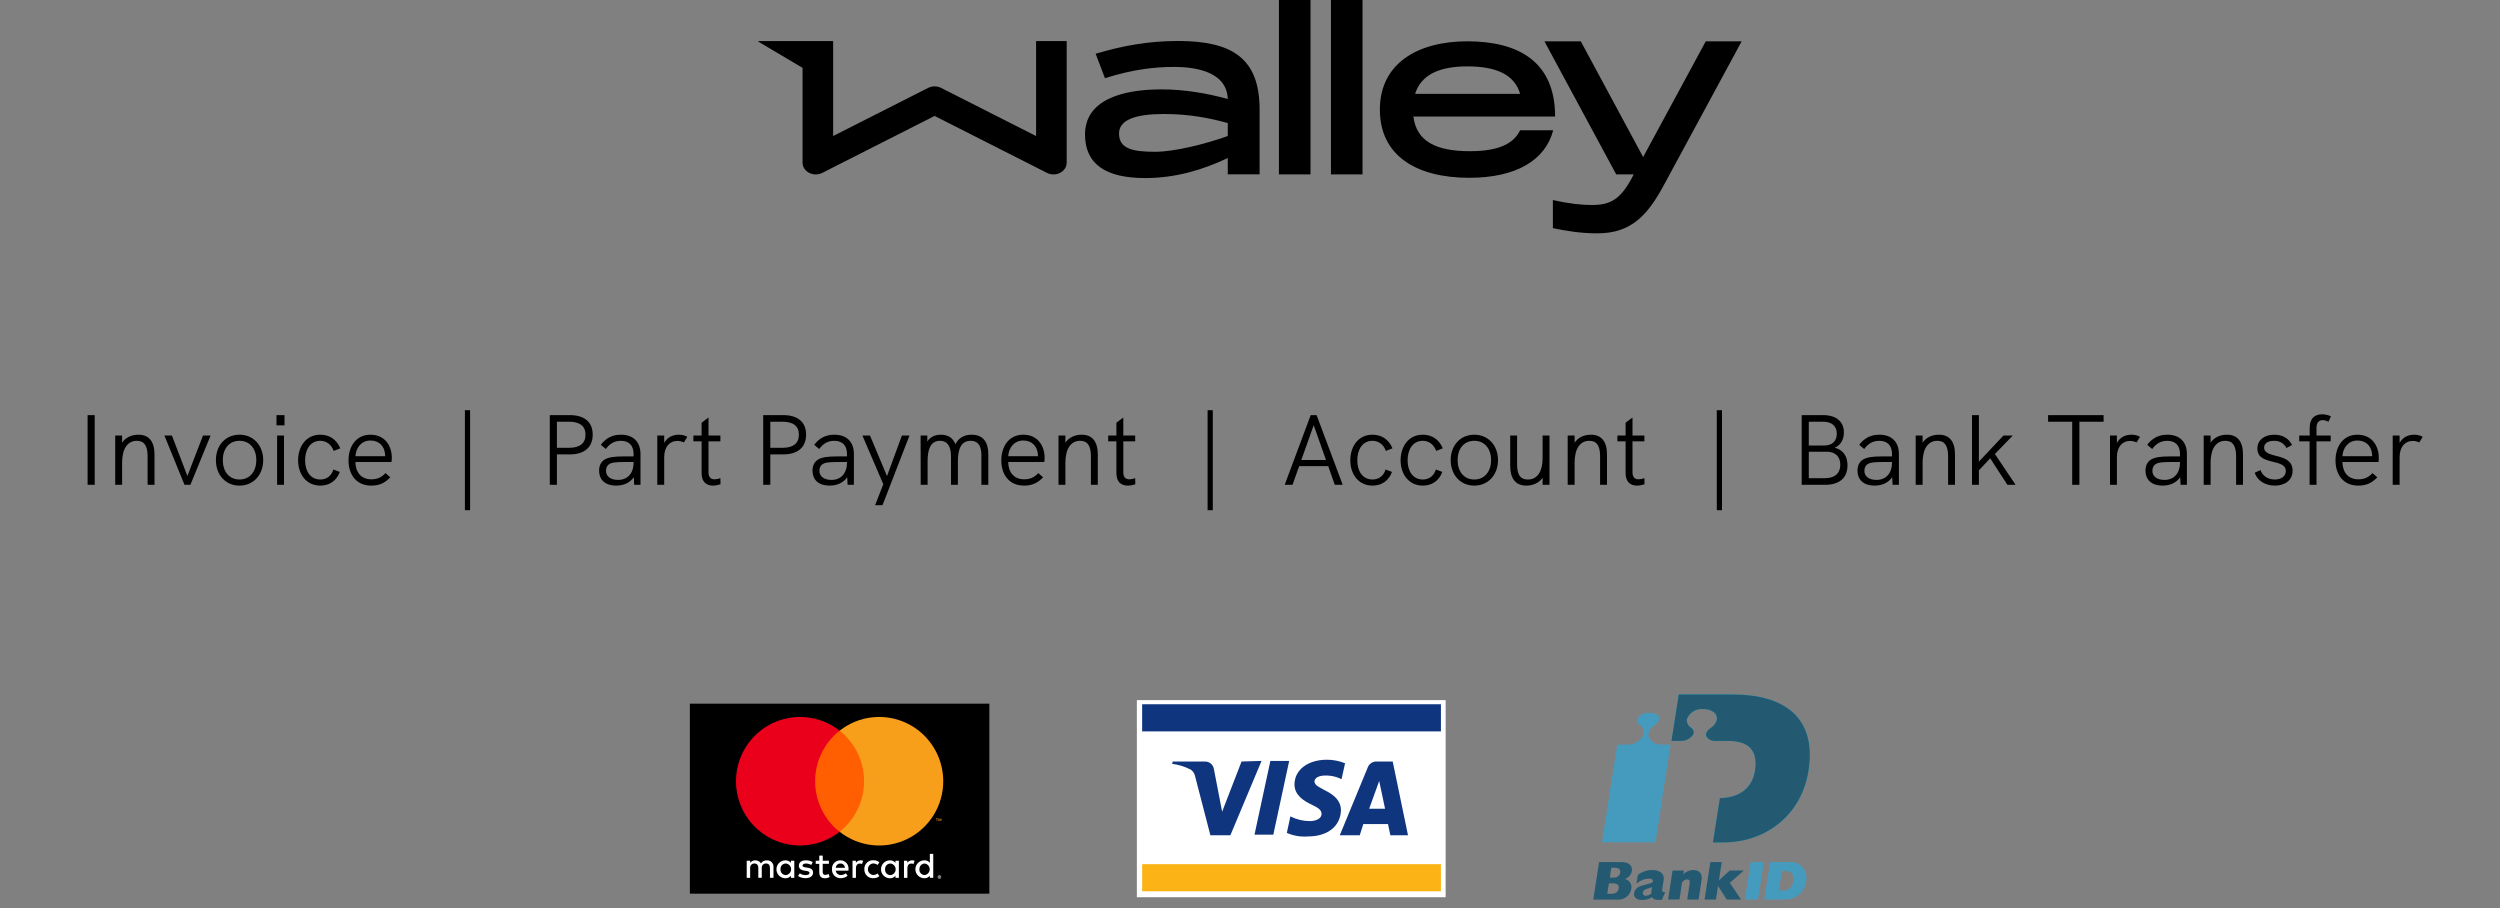 <svg xmlns="http://www.w3.org/2000/svg" width="300" height="109" viewBox="0 0 300 109"><rect x="0" y="0" width="300" height="109" fill="#808080" stroke="none"/><g fill="none" fill-rule="evenodd"><g fill-rule="nonzero" transform="translate(9 46.177)"><rect width="37.054" height="23.651" x="127.423" y="37.839" fill="#FFF"></rect><rect width="35.854" height="3.257" x="128.058" y="57.524" fill="#FCB316"></rect><rect width="35.854" height="3.257" x="128.058" y="38.334" fill="#10357F"></rect><path fill="#10357F" d="M142.386,45.132 L138.645,54.054 L136.246,54.054 L134.41,46.973 C134.351,46.66 134.174,46.381 133.916,46.194 C133.213,45.821 132.448,45.581 131.658,45.486 L131.728,45.203 L135.61,45.203 C136.142,45.203 136.594,45.595 136.669,46.123 L137.657,51.222 L139.986,45.203 L142.386,45.132 Z M151.914,51.08 C151.914,48.743 148.738,48.602 148.738,47.61 C148.738,47.256 149.091,46.973 149.726,46.902 C150.504,46.83 151.286,46.977 151.985,47.327 L152.408,45.415 C151.713,45.132 150.97,44.988 150.22,44.99 C147.962,44.99 146.338,46.194 146.338,47.965 C146.338,49.239 147.467,49.947 148.385,50.372 C149.303,50.797 149.585,51.08 149.585,51.505 C149.585,52.072 148.879,52.355 148.173,52.355 C147.363,52.352 146.565,52.158 145.844,51.788 L145.421,53.771 C146.219,54.123 147.093,54.269 147.962,54.196 C150.291,54.196 151.843,52.992 151.914,51.08 M157.843,54.054 L159.96,54.054 L158.125,45.203 L156.149,45.203 C155.725,45.208 155.341,45.455 155.161,45.84 L151.773,54.054 L154.172,54.054 L154.596,52.709 L157.56,52.709 L157.843,54.054 Z M155.302,50.868 L156.502,47.54 L157.207,50.868 L155.302,50.868 Z M145.703,45.132 L143.797,53.983 L141.539,53.983 L143.445,45.132 L145.703,45.132 Z"></path><path fill="#459BBE" d="M190.391,50.042 L191.476,43.177 L190.317,43.177 C189.708,43.194 189.144,42.857 188.87,42.311 C188.804,42.121 188.647,41.47 189.544,40.834 C189.802,40.685 190.002,40.452 190.111,40.174 C190.158,39.992 190.101,39.799 189.963,39.671 C189.651,39.446 189.269,39.341 188.886,39.374 C188.271,39.31 187.682,39.64 187.414,40.199 C187.408,40.442 187.534,40.67 187.743,40.793 C187.984,40.943 188.154,41.185 188.215,41.463 C188.275,41.742 188.221,42.033 188.064,42.27 C187.649,42.856 186.971,43.197 186.255,43.177 L185.07,43.177 C184.972,43.846 183.36,54.093 183.237,54.901 L189.659,54.901 C189.717,54.538 190.013,52.599 190.416,50.042 L190.391,50.042 Z"></path><path fill="#00A5C3" d="M198.992,37.171 L192.455,37.171 L191.583,42.724 L192.693,42.724 C193.254,42.746 193.789,42.49 194.124,42.039 C194.196,41.934 194.236,41.811 194.239,41.684 C194.224,41.471 194.108,41.278 193.927,41.164 C193.616,40.969 193.422,40.632 193.409,40.265 C193.407,40.221 193.41,40.177 193.417,40.133 C193.71,39.337 194.499,38.837 195.341,38.912 C195.84,38.873 196.336,39.023 196.731,39.333 C196.984,39.571 197.091,39.927 197.01,40.265 C196.874,40.654 196.61,40.986 196.262,41.206 C195.629,41.651 195.711,42.039 195.752,42.154 C195.963,42.517 196.354,42.735 196.772,42.724 L198.458,42.724 L198.458,42.732 C200.76,42.748 201.994,43.813 201.607,46.288 C201.245,48.59 199.486,49.58 197.389,49.596 L196.558,54.909 L197.783,54.909 C202.956,54.909 207.183,51.576 208.013,46.312 C209.041,39.778 204.913,37.171 198.992,37.171 Z"></path><path fill="#235971" d="M198.992,37.171 L192.455,37.171 L191.583,42.724 L192.693,42.724 C193.254,42.746 193.789,42.49 194.124,42.039 C194.196,41.934 194.236,41.811 194.239,41.684 C194.224,41.471 194.108,41.278 193.927,41.164 C193.616,40.969 193.422,40.632 193.409,40.265 C193.407,40.221 193.41,40.177 193.417,40.133 C193.71,39.337 194.499,38.837 195.341,38.912 C195.84,38.873 196.336,39.023 196.731,39.333 C196.984,39.571 197.091,39.927 197.01,40.265 C196.874,40.654 196.61,40.986 196.262,41.206 C195.629,41.651 195.711,42.039 195.752,42.154 C195.963,42.517 196.354,42.735 196.772,42.724 L198.458,42.724 L198.458,42.732 C200.76,42.748 201.994,43.813 201.607,46.288 C201.245,48.59 199.486,49.58 197.389,49.596 L196.558,54.909 L197.783,54.909 C202.956,54.909 207.183,51.576 208.013,46.312 C209.041,39.778 204.913,37.171 198.992,37.171 Z M182.891,57.269 L185.514,57.269 C186.633,57.269 186.904,57.838 186.822,58.358 C186.733,58.803 186.408,59.164 185.975,59.298 C186.237,59.353 186.467,59.509 186.613,59.734 C186.76,59.958 186.811,60.232 186.756,60.495 C186.625,61.259 185.949,61.806 185.177,61.774 L182.192,61.774 L182.891,57.269 Z M184.626,59.133 C185.009,59.186 185.363,58.922 185.424,58.539 C185.473,58.193 185.317,57.954 184.807,57.954 L184.355,57.954 L184.174,59.133 L184.626,59.133 Z M184.347,61.081 C184.873,61.081 185.177,60.866 185.251,60.429 C185.309,60.049 185.095,59.826 184.585,59.826 L184.067,59.826 L183.87,61.089 L184.347,61.081 Z M190.432,61.807 C189.749,61.856 189.42,61.782 189.256,61.485 C188.898,61.707 188.485,61.824 188.064,61.823 C187.291,61.823 187.019,61.419 187.093,60.973 C187.138,60.74 187.263,60.529 187.447,60.379 C187.874,60.008 188.927,59.958 189.338,59.678 C189.371,59.364 189.248,59.249 188.861,59.249 C188.316,59.28 187.797,59.488 187.381,59.843 L187.537,58.82 C188.032,58.436 188.639,58.227 189.264,58.226 C190.062,58.226 190.769,58.556 190.638,59.43 L190.481,60.42 C190.424,60.767 190.44,60.874 190.827,60.882 L190.432,61.807 Z M189.248,60.256 C188.886,60.487 188.212,60.445 188.138,60.924 C188.116,61.021 188.141,61.124 188.206,61.2 C188.27,61.276 188.367,61.318 188.467,61.312 C188.715,61.3 188.955,61.217 189.157,61.072 C189.144,60.965 189.149,60.856 189.174,60.751 L189.248,60.256 Z M191.707,58.284 L193.072,58.284 L192.998,58.737 C193.313,58.417 193.741,58.233 194.19,58.226 C194.955,58.226 195.308,58.696 195.185,59.464 L194.831,61.765 L193.466,61.765 L193.762,59.86 C193.82,59.513 193.713,59.348 193.45,59.348 C193.201,59.365 192.976,59.504 192.849,59.719 L192.537,61.757 L191.172,61.757 L191.707,58.284 Z M196.246,57.269 L197.611,57.269 L197.265,59.48 L198.573,58.284 L200.259,58.284 L198.581,59.769 L199.93,61.765 L198.211,61.765 L197.175,60.156 L197.159,60.156 L196.912,61.765 L195.547,61.765 L196.246,57.269 Z"></path><path fill="#459BBE" d="M201.081,57.269 L202.652,57.269 L201.961,61.765 L200.39,61.765 L201.081,57.269 Z M203.416,57.269 L205.661,57.269 C206.273,57.197 206.881,57.428 207.292,57.887 C207.704,58.346 207.869,58.976 207.733,59.579 C207.578,60.834 206.511,61.774 205.25,61.765 L202.717,61.765 L203.416,57.269 Z M204.872,60.693 C205.204,60.723 205.534,60.613 205.782,60.389 C206.03,60.165 206.174,59.848 206.179,59.513 C206.27,58.919 206.089,58.333 205.242,58.333 L204.822,58.333 L204.461,60.693 L204.872,60.693 Z"></path><rect width="35.939" height="22.801" x="73.783" y="38.263" fill="#000"></rect><path fill="#FFF" d="M83.818,59.16 L83.818,57.875 C83.837,57.659 83.761,57.445 83.61,57.29 C83.459,57.135 83.248,57.053 83.033,57.065 C82.745,57.047 82.471,57.186 82.315,57.429 C82.174,57.193 81.915,57.054 81.641,57.065 C81.397,57.051 81.164,57.164 81.026,57.365 L81.026,57.114 L80.605,57.114 L80.605,59.164 L81.019,59.164 L81.019,57.986 C81.004,57.842 81.053,57.699 81.152,57.594 C81.252,57.489 81.392,57.434 81.536,57.442 C81.831,57.442 81.997,57.635 81.997,57.982 L81.997,59.162 L82.411,59.162 L82.411,57.986 C82.397,57.843 82.446,57.7 82.545,57.595 C82.644,57.49 82.784,57.435 82.928,57.442 C83.231,57.442 83.394,57.635 83.394,57.982 L83.394,59.162 L83.818,59.16 Z M90.471,57.114 L89.728,57.114 L89.728,56.493 L89.312,56.493 L89.312,57.114 L88.885,57.114 L88.885,57.487 L89.312,57.487 L89.312,58.458 C89.312,58.933 89.479,59.216 90.004,59.216 C90.2,59.216 90.393,59.162 90.559,59.057 L90.431,58.693 C90.312,58.765 90.177,58.804 90.038,58.809 C89.825,58.809 89.726,58.672 89.726,58.466 L89.726,57.483 L90.469,57.483 L90.471,57.114 Z M94.263,57.063 C94.039,57.058 93.828,57.172 93.708,57.363 L93.708,57.114 L93.303,57.114 L93.303,59.165 L93.713,59.165 L93.713,58.008 C93.713,57.669 93.875,57.451 94.165,57.451 C94.26,57.449 94.355,57.467 94.443,57.502 L94.579,57.114 C94.478,57.078 94.371,57.059 94.263,57.059 L94.263,57.063 Z M88.531,57.277 C88.279,57.127 87.99,57.053 87.698,57.063 C87.181,57.063 86.865,57.307 86.865,57.706 C86.865,58.04 87.096,58.241 87.553,58.306 L87.766,58.335 C88.01,58.37 88.142,58.455 88.142,58.571 C88.142,58.73 87.963,58.832 87.66,58.832 C87.415,58.841 87.176,58.765 86.981,58.618 L86.767,58.94 C87.027,59.118 87.336,59.21 87.651,59.205 C88.24,59.205 88.567,58.931 88.567,58.541 C88.567,58.151 88.317,58.003 87.875,57.939 L87.662,57.909 C87.47,57.884 87.299,57.824 87.299,57.695 C87.299,57.566 87.461,57.442 87.704,57.442 C87.929,57.445 88.15,57.505 88.345,57.618 L88.531,57.277 Z M94.723,58.134 C94.695,58.698 95.128,59.177 95.689,59.205 C95.723,59.207 95.757,59.207 95.79,59.205 C96.057,59.219 96.319,59.132 96.525,58.961 L96.311,58.64 C96.157,58.757 95.97,58.822 95.777,58.824 C95.42,58.789 95.148,58.489 95.148,58.129 C95.148,57.769 95.42,57.468 95.777,57.434 C95.97,57.436 96.157,57.501 96.311,57.618 L96.525,57.297 C96.319,57.126 96.057,57.039 95.79,57.052 C95.228,57.024 94.75,57.459 94.723,58.022 C94.721,58.056 94.721,58.09 94.723,58.123 L94.723,58.134 Z M91.849,57.063 C91.568,57.056 91.298,57.168 91.105,57.372 C90.913,57.577 90.816,57.854 90.839,58.134 C90.822,58.401 90.912,58.664 91.088,58.865 C91.265,59.065 91.514,59.187 91.78,59.204 C91.813,59.206 91.846,59.206 91.879,59.205 C92.183,59.216 92.481,59.114 92.716,58.918 L92.502,58.614 C92.333,58.749 92.124,58.825 91.908,58.828 C91.598,58.84 91.331,58.612 91.291,58.303 L92.818,58.303 L92.818,58.132 C92.847,57.858 92.759,57.585 92.575,57.38 C92.391,57.176 92.129,57.06 91.855,57.061 L91.849,57.063 Z M91.849,57.444 C92.136,57.435 92.377,57.661 92.386,57.95 L92.387,57.963 L91.291,57.963 C91.307,57.665 91.558,57.435 91.855,57.444 L91.849,57.444 Z M86.317,58.136 L86.317,57.114 L85.907,57.114 L85.907,57.363 C85.746,57.164 85.5,57.052 85.245,57.063 C84.652,57.063 84.172,57.545 84.172,58.139 C84.172,58.734 84.652,59.216 85.245,59.216 C85.5,59.226 85.746,59.115 85.907,58.916 L85.907,59.165 L86.317,59.165 L86.317,58.136 Z M84.662,58.136 C84.633,57.782 84.896,57.473 85.249,57.444 C85.267,57.443 85.285,57.442 85.302,57.442 C85.659,57.477 85.932,57.778 85.932,58.137 C85.932,58.497 85.659,58.798 85.302,58.832 C84.949,58.834 84.661,58.547 84.66,58.192 C84.66,58.174 84.66,58.156 84.662,58.138 L84.662,58.136 Z M100.438,57.065 C100.214,57.061 100.003,57.174 99.883,57.365 L99.883,57.114 L99.477,57.114 L99.477,59.165 L99.887,59.165 L99.887,58.008 C99.887,57.669 100.05,57.451 100.34,57.451 C100.435,57.449 100.529,57.467 100.618,57.502 L100.754,57.117 C100.653,57.08 100.546,57.061 100.438,57.061 L100.438,57.065 Z M103.731,58.869 C103.813,58.867 103.889,58.915 103.923,58.991 C103.945,59.042 103.945,59.099 103.923,59.15 C103.901,59.198 103.861,59.237 103.812,59.257 C103.786,59.268 103.759,59.274 103.731,59.274 C103.648,59.273 103.573,59.225 103.539,59.15 C103.517,59.099 103.517,59.042 103.539,58.991 C103.576,58.918 103.649,58.869 103.731,58.862 L103.731,58.869 Z M103.731,59.231 C103.752,59.231 103.773,59.227 103.793,59.218 C103.811,59.21 103.828,59.198 103.842,59.184 C103.877,59.147 103.892,59.096 103.882,59.047 C103.872,58.997 103.839,58.956 103.793,58.935 C103.773,58.927 103.752,58.922 103.731,58.922 C103.709,58.922 103.688,58.927 103.669,58.935 C103.65,58.943 103.632,58.955 103.618,58.97 C103.562,59.03 103.562,59.123 103.618,59.184 C103.632,59.198 103.65,59.21 103.669,59.218 C103.689,59.225 103.71,59.228 103.731,59.227 L103.731,59.231 Z M103.743,58.976 C103.763,58.975 103.783,58.981 103.799,58.993 C103.812,59.004 103.819,59.021 103.818,59.038 C103.819,59.053 103.813,59.066 103.803,59.077 C103.791,59.088 103.775,59.095 103.758,59.096 L103.82,59.167 L103.771,59.167 L103.714,59.096 L103.694,59.096 L103.694,59.167 L103.654,59.167 L103.654,58.978 L103.743,58.976 Z M103.697,59.012 L103.697,59.064 L103.743,59.064 C103.752,59.066 103.761,59.066 103.769,59.064 C103.772,59.058 103.772,59.051 103.769,59.045 C103.772,59.038 103.772,59.031 103.769,59.025 C103.761,59.023 103.752,59.023 103.743,59.025 L103.697,59.012 Z M98.865,58.141 L98.865,57.114 L98.455,57.114 L98.455,57.363 C98.294,57.164 98.048,57.052 97.793,57.063 C97.2,57.063 96.72,57.545 96.72,58.139 C96.72,58.734 97.2,59.216 97.793,59.216 C98.048,59.226 98.294,59.115 98.455,58.916 L98.455,59.165 L98.865,59.165 L98.865,58.141 Z M97.21,58.141 C97.182,57.787 97.445,57.477 97.797,57.449 C97.815,57.447 97.833,57.446 97.851,57.446 C98.207,57.481 98.48,57.782 98.48,58.142 C98.48,58.501 98.207,58.802 97.851,58.837 C97.681,58.837 97.517,58.77 97.397,58.65 C97.276,58.53 97.208,58.367 97.208,58.196 C97.208,58.178 97.209,58.16 97.21,58.143 L97.21,58.141 Z M102.99,58.141 L102.99,56.288 L102.58,56.288 L102.58,57.359 C102.419,57.159 102.173,57.048 101.918,57.059 C101.325,57.059 100.845,57.541 100.845,58.135 C100.845,58.73 101.325,59.212 101.918,59.212 C102.173,59.222 102.419,59.111 102.58,58.912 L102.58,59.16 L102.99,59.16 L102.99,58.141 Z M101.335,58.141 C101.307,57.787 101.57,57.477 101.922,57.449 C101.94,57.447 101.958,57.446 101.976,57.446 C102.317,57.499 102.568,57.795 102.566,58.141 C102.564,58.487 102.309,58.78 101.967,58.828 C101.613,58.829 101.326,58.542 101.325,58.187 C101.325,58.17 101.325,58.153 101.327,58.136 L101.335,58.141 Z"></path><rect width="6.726" height="12.127" x="88.39" y="41.507" fill="#FF5F00"></rect><path fill="#EB001B" d="M88.817,47.571 C88.815,45.205 89.897,42.97 91.753,41.509 C88.601,39.024 84.075,39.386 81.356,42.34 C78.637,45.295 78.637,49.85 81.356,52.804 C84.075,55.759 88.601,56.12 91.753,53.636 C89.897,52.174 88.814,49.938 88.817,47.571 Z"></path><path fill="#F79E1B" d="M103.462 52.35L103.462 52.102 103.562 52.102 103.562 52.05 103.308 52.05 103.308 52.102 103.408 52.102 103.408 52.35 103.462 52.35zM103.955 52.35L103.955 52.05 103.878 52.05 103.788 52.265 103.699 52.05 103.622 52.05 103.622 52.35 103.675 52.35 103.675 52.123 103.758 52.318 103.816 52.318 103.899 52.123 103.899 52.35 103.955 52.35zM104.19 47.571C104.19 50.524 102.509 53.217 99.862 54.507 97.215 55.798 94.066 55.458 91.753 53.633 93.607 52.171 94.69 49.936 94.69 47.57 94.69 45.204 93.607 42.969 91.753 41.507 94.066 39.682 97.215 39.342 99.862 40.633 102.509 41.923 104.19 44.616 104.19 47.569L104.19 47.571z"></path><path fill="#000" d="M2.364,12 L2.364,3.636 L1.512,3.636 L1.512,12 L2.364,12 Z M5.652,12 L5.652,9.348 C5.652,7.68 6.3,6.72 7.416,6.72 C8.304,6.72 8.712,7.308 8.712,8.58 L8.712,12 L9.54,12 L9.54,8.376 C9.54,6.804 8.88,5.988 7.608,5.988 C6.756,5.988 6.036,6.348 5.652,6.948 L5.652,6.084 L4.824,6.084 L4.824,12 L5.652,12 Z M13.848,12 L16.272,6.084 L15.36,6.084 L13.488,10.944 L11.628,6.084 L10.728,6.084 L13.14,12 L13.848,12 Z M19.74,12.096 C21.432,12.096 22.584,10.776 22.584,9.036 C22.584,7.284 21.42,5.988 19.74,5.988 C18.048,5.988 16.908,7.284 16.908,9.036 C16.908,10.788 18.048,12.096 19.74,12.096 Z M19.74,11.364 C18.48,11.364 17.736,10.38 17.736,9.036 C17.736,7.704 18.468,6.72 19.74,6.72 C21,6.72 21.756,7.692 21.756,9.036 C21.756,10.356 21.012,11.364 19.74,11.364 Z M25.14,4.86 L25.14,3.636 L24.18,3.636 L24.18,4.86 L25.14,4.86 Z M25.08,12 L25.08,6.084 L24.252,6.084 L24.252,12 L25.08,12 Z M29.448,12.096 C30.516,12.096 31.38,11.532 31.776,10.452 L31.008,10.164 C30.78,10.92 30.192,11.364 29.448,11.364 C28.176,11.364 27.612,10.272 27.612,9.06 C27.612,7.848 28.176,6.72 29.436,6.72 C30.18,6.72 30.768,7.176 31.044,7.932 L31.836,7.62 C31.368,6.516 30.492,5.988 29.436,5.988 C27.648,5.988 26.772,7.5 26.772,9.06 C26.772,10.704 27.732,12.096 29.448,12.096 Z M35.544,12.096 C36.456,12.096 37.14,11.832 37.836,11.1 L37.26,10.596 C36.72,11.172 36.204,11.34 35.556,11.34 C34.392,11.34 33.672,10.56 33.648,9.264 L37.98,9.264 C38.004,9.12 38.016,8.916 38.016,8.748 C38.016,7.404 37.26,5.988 35.448,5.988 C33.732,5.988 32.82,7.404 32.82,9.072 C32.82,10.752 33.744,12.096 35.544,12.096 Z M37.224,8.568 L33.648,8.568 C33.72,7.524 34.38,6.684 35.448,6.684 C36.54,6.684 37.152,7.416 37.212,8.376 C37.212,8.484 37.224,8.544 37.224,8.568 Z M47.412,15.048 L47.412,3.048 L46.788,3.048 L46.788,15.048 L47.412,15.048 Z M57.828,12 L57.828,8.352 L59.364,8.352 C61.128,8.352 62.124,7.5 62.124,5.976 C62.124,4.476 61.14,3.636 59.364,3.636 L56.976,3.636 L56.976,12 L57.828,12 Z M59.28,7.56 L57.828,7.56 L57.828,4.428 L59.28,4.428 C60.588,4.428 61.26,4.956 61.26,5.988 C61.26,7.02 60.588,7.56 59.28,7.56 Z M64.932,12.096 C65.868,12.096 66.588,11.748 67.056,11.088 L67.104,12 L67.86,12 L67.86,8.316 C67.86,6.84 66.996,5.988 65.508,5.988 C64.5,5.988 63.732,6.372 63.096,7.2 L63.696,7.704 C64.176,7.044 64.752,6.72 65.496,6.72 C66.492,6.72 67.032,7.284 67.032,8.316 L67.032,8.592 L65.82,8.592 C64.656,8.592 64.02,8.7 63.564,8.964 C63.132,9.228 62.892,9.684 62.892,10.284 C62.892,11.424 63.648,12.096 64.932,12.096 Z M65.172,11.412 C64.284,11.412 63.72,10.992 63.72,10.332 C63.72,9.996 63.828,9.732 64.044,9.564 C64.332,9.336 64.8,9.264 65.892,9.264 L67.032,9.264 L67.032,9.348 C67.032,10.608 66.312,11.412 65.172,11.412 Z M70.704,12 L70.704,8.7 C70.704,7.416 71.376,6.732 72.288,6.732 C72.54,6.732 72.792,6.792 73.068,6.912 L73.476,6.24 C73.152,6.06 72.816,5.988 72.456,5.988 C71.856,5.988 71.136,6.192 70.704,6.972 L70.704,6.084 L69.876,6.084 L69.876,12 L70.704,12 Z M76.56,12.096 C76.836,12.096 77.148,12.036 77.46,11.94 L77.448,11.208 C77.184,11.292 76.956,11.34 76.752,11.34 C76.284,11.34 76.02,11.076 76.02,10.5 L76.02,6.78 L77.448,6.78 L77.448,6.084 L76.02,6.084 L76.02,3.924 L75.192,4.548 L75.192,6.084 L74.208,6.084 L74.208,6.78 L75.192,6.78 L75.192,10.608 C75.192,11.652 75.768,12.096 76.56,12.096 Z M83.436,12 L83.436,8.352 L84.972,8.352 C86.736,8.352 87.732,7.5 87.732,5.976 C87.732,4.476 86.748,3.636 84.972,3.636 L82.584,3.636 L82.584,12 L83.436,12 Z M84.888,7.56 L83.436,7.56 L83.436,4.428 L84.888,4.428 C86.196,4.428 86.868,4.956 86.868,5.988 C86.868,7.02 86.196,7.56 84.888,7.56 Z M90.54,12.096 C91.476,12.096 92.196,11.748 92.664,11.088 L92.712,12 L93.468,12 L93.468,8.316 C93.468,6.84 92.604,5.988 91.116,5.988 C90.108,5.988 89.34,6.372 88.704,7.2 L89.304,7.704 C89.784,7.044 90.36,6.72 91.104,6.72 C92.1,6.72 92.64,7.284 92.64,8.316 L92.64,8.592 L91.428,8.592 C90.264,8.592 89.628,8.7 89.172,8.964 C88.74,9.228 88.5,9.684 88.5,10.284 C88.5,11.424 89.256,12.096 90.54,12.096 Z M90.78,11.412 C89.892,11.412 89.328,10.992 89.328,10.332 C89.328,9.996 89.436,9.732 89.652,9.564 C89.94,9.336 90.408,9.264 91.5,9.264 L92.64,9.264 L92.64,9.348 C92.64,10.608 91.92,11.412 90.78,11.412 Z M96.9,14.448 L100.14,6.084 L99.228,6.084 L97.44,10.956 L95.4,6.084 L94.488,6.084 L96.996,11.928 L96.012,14.448 L96.9,14.448 Z M102.312,12 L102.312,9.156 C102.312,7.812 102.636,6.72 103.788,6.72 C104.82,6.72 105.12,7.596 105.12,8.58 L105.12,12 L105.948,12 L105.948,9.156 C105.948,7.824 106.272,6.72 107.472,6.72 C108.768,6.72 108.768,8.028 108.768,8.532 L108.768,12 L109.596,12 L109.596,8.304 C109.596,6.924 109.008,5.988 107.592,5.988 C106.692,5.988 106.032,6.372 105.648,7.128 C105.348,6.348 104.736,5.988 103.908,5.988 C103.248,5.988 102.648,6.216 102.276,6.804 L102.276,6.084 L101.472,6.084 L101.484,12 L102.312,12 Z M113.88,12.096 C114.792,12.096 115.476,11.832 116.172,11.1 L115.596,10.596 C115.056,11.172 114.54,11.34 113.892,11.34 C112.728,11.34 112.008,10.56 111.984,9.264 L116.316,9.264 C116.34,9.12 116.352,8.916 116.352,8.748 C116.352,7.404 115.596,5.988 113.784,5.988 C112.068,5.988 111.156,7.404 111.156,9.072 C111.156,10.752 112.08,12.096 113.88,12.096 Z M115.56,8.568 L111.984,8.568 C112.056,7.524 112.716,6.684 113.784,6.684 C114.876,6.684 115.488,7.416 115.548,8.376 C115.548,8.484 115.56,8.544 115.56,8.568 Z M118.848,12 L118.848,9.348 C118.848,7.68 119.496,6.72 120.612,6.72 C121.5,6.72 121.908,7.308 121.908,8.58 L121.908,12 L122.736,12 L122.736,8.376 C122.736,6.804 122.076,5.988 120.804,5.988 C119.952,5.988 119.232,6.348 118.848,6.948 L118.848,6.084 L118.02,6.084 L118.02,12 L118.848,12 Z M126.336,12.096 C126.612,12.096 126.924,12.036 127.236,11.94 L127.224,11.208 C126.96,11.292 126.732,11.34 126.528,11.34 C126.06,11.34 125.796,11.076 125.796,10.5 L125.796,6.78 L127.224,6.78 L127.224,6.084 L125.796,6.084 L125.796,3.924 L124.968,4.548 L124.968,6.084 L123.984,6.084 L123.984,6.78 L124.968,6.78 L124.968,10.608 C124.968,11.652 125.544,12.096 126.336,12.096 Z M136.536,15.048 L136.536,3.048 L135.912,3.048 L135.912,15.048 L136.536,15.048 Z M146.1,12 L146.904,9.756 L150.384,9.756 L151.176,12 L152.124,12 L148.992,3.636 L148.284,3.636 L145.164,12 L146.1,12 Z M150.12,9.024 L147.156,9.024 L148.644,4.848 L150.12,9.024 Z M155.712,12.096 C156.78,12.096 157.644,11.532 158.04,10.452 L157.272,10.164 C157.044,10.92 156.456,11.364 155.712,11.364 C154.44,11.364 153.876,10.272 153.876,9.06 C153.876,7.848 154.44,6.72 155.7,6.72 C156.444,6.72 157.032,7.176 157.308,7.932 L158.1,7.62 C157.632,6.516 156.756,5.988 155.7,5.988 C153.912,5.988 153.036,7.5 153.036,9.06 C153.036,10.704 153.996,12.096 155.712,12.096 Z M161.748,12.096 C162.816,12.096 163.68,11.532 164.076,10.452 L163.308,10.164 C163.08,10.92 162.492,11.364 161.748,11.364 C160.476,11.364 159.912,10.272 159.912,9.06 C159.912,7.848 160.476,6.72 161.736,6.72 C162.48,6.72 163.068,7.176 163.344,7.932 L164.136,7.62 C163.668,6.516 162.792,5.988 161.736,5.988 C159.948,5.988 159.072,7.5 159.072,9.06 C159.072,10.704 160.032,12.096 161.748,12.096 Z M167.916,12.096 C169.608,12.096 170.76,10.776 170.76,9.036 C170.76,7.284 169.596,5.988 167.916,5.988 C166.224,5.988 165.084,7.284 165.084,9.036 C165.084,10.788 166.224,12.096 167.916,12.096 Z M167.916,11.364 C166.656,11.364 165.912,10.38 165.912,9.036 C165.912,7.704 166.644,6.72 167.916,6.72 C169.176,6.72 169.932,7.692 169.932,9.036 C169.932,10.356 169.188,11.364 167.916,11.364 Z M174.156,12.096 C174.936,12.096 175.692,11.784 176.112,11.148 L176.112,12 L176.94,12 L176.94,6.084 L176.112,6.084 L176.112,8.808 C176.112,10.344 175.524,11.364 174.348,11.364 C173.22,11.364 173.052,10.464 173.052,9.504 L173.052,6.084 L172.224,6.084 L172.224,9.708 C172.224,11.172 172.812,12.096 174.156,12.096 Z M179.952,12 L179.952,9.348 C179.952,7.68 180.6,6.72 181.716,6.72 C182.604,6.72 183.012,7.308 183.012,8.58 L183.012,12 L183.84,12 L183.84,8.376 C183.84,6.804 183.18,5.988 181.908,5.988 C181.056,5.988 180.336,6.348 179.952,6.948 L179.952,6.084 L179.124,6.084 L179.124,12 L179.952,12 Z M187.44,12.096 C187.716,12.096 188.028,12.036 188.34,11.94 L188.328,11.208 C188.064,11.292 187.836,11.34 187.632,11.34 C187.164,11.34 186.9,11.076 186.9,10.5 L186.9,6.78 L188.328,6.78 L188.328,6.084 L186.9,6.084 L186.9,3.924 L186.072,4.548 L186.072,6.084 L185.088,6.084 L185.088,6.78 L186.072,6.78 L186.072,10.608 C186.072,11.652 186.648,12.096 187.44,12.096 Z M197.64,15.048 L197.64,3.048 L197.016,3.048 L197.016,15.048 L197.64,15.048 Z M210.024,12 C211.74,12 212.7,11.16 212.7,9.66 C212.7,8.544 212.16,7.8 211.164,7.548 C211.872,7.248 212.268,6.588 212.268,5.724 C212.268,4.404 211.344,3.636 209.772,3.636 L207.204,3.636 L207.204,12 L210.024,12 Z M209.94,7.284 L208.056,7.284 L208.056,4.428 L209.772,4.428 C210.816,4.428 211.416,4.956 211.416,5.868 C211.416,6.744 210.864,7.284 209.94,7.284 Z M209.964,11.208 L208.056,11.208 L208.056,8.028 L210.192,8.028 C211.236,8.028 211.836,8.604 211.836,9.588 C211.836,10.632 211.164,11.208 209.964,11.208 Z M215.94,12.096 C216.876,12.096 217.596,11.748 218.064,11.088 L218.112,12 L218.868,12 L218.868,8.316 C218.868,6.84 218.004,5.988 216.516,5.988 C215.508,5.988 214.74,6.372 214.104,7.2 L214.704,7.704 C215.184,7.044 215.76,6.72 216.504,6.72 C217.5,6.72 218.04,7.284 218.04,8.316 L218.04,8.592 L216.828,8.592 C215.664,8.592 215.028,8.7 214.572,8.964 C214.14,9.228 213.9,9.684 213.9,10.284 C213.9,11.424 214.656,12.096 215.94,12.096 Z M216.18,11.412 C215.292,11.412 214.728,10.992 214.728,10.332 C214.728,9.996 214.836,9.732 215.052,9.564 C215.34,9.336 215.808,9.264 216.9,9.264 L218.04,9.264 L218.04,9.348 C218.04,10.608 217.32,11.412 216.18,11.412 Z M221.712,12 L221.712,9.348 C221.712,7.68 222.36,6.72 223.476,6.72 C224.364,6.72 224.772,7.308 224.772,8.58 L224.772,12 L225.6,12 L225.6,8.376 C225.6,6.804 224.94,5.988 223.668,5.988 C222.816,5.988 222.096,6.348 221.712,6.948 L221.712,6.084 L220.884,6.084 L220.884,12 L221.712,12 Z M228.468,12 L228.468,10.26 L229.824,8.82 L231.888,12 L232.872,12 L230.388,8.304 L232.536,6.084 L231.42,6.084 L228.468,9.216 L228.468,3.636 L227.64,3.636 L227.64,12 L228.468,12 Z M240.528,12 L240.528,4.428 L243.432,4.428 L243.432,3.636 L236.772,3.636 L236.772,4.428 L239.664,4.428 L239.664,12 L240.528,12 Z M245.028,12 L245.028,8.7 C245.028,7.416 245.7,6.732 246.612,6.732 C246.864,6.732 247.116,6.792 247.392,6.912 L247.8,6.24 C247.476,6.06 247.14,5.988 246.78,5.988 C246.18,5.988 245.46,6.192 245.028,6.972 L245.028,6.084 L244.2,6.084 L244.2,12 L245.028,12 Z M250.5,12.096 C251.436,12.096 252.156,11.748 252.624,11.088 L252.672,12 L253.428,12 L253.428,8.316 C253.428,6.84 252.564,5.988 251.076,5.988 C250.068,5.988 249.3,6.372 248.664,7.2 L249.264,7.704 C249.744,7.044 250.32,6.72 251.064,6.72 C252.06,6.72 252.6,7.284 252.6,8.316 L252.6,8.592 L251.388,8.592 C250.224,8.592 249.588,8.7 249.132,8.964 C248.7,9.228 248.46,9.684 248.46,10.284 C248.46,11.424 249.216,12.096 250.5,12.096 Z M250.74,11.412 C249.852,11.412 249.288,10.992 249.288,10.332 C249.288,9.996 249.396,9.732 249.612,9.564 C249.9,9.336 250.368,9.264 251.46,9.264 L252.6,9.264 L252.6,9.348 C252.6,10.608 251.88,11.412 250.74,11.412 Z M256.272,12 L256.272,9.348 C256.272,7.68 256.92,6.72 258.036,6.72 C258.924,6.72 259.332,7.308 259.332,8.58 L259.332,12 L260.16,12 L260.16,8.376 C260.16,6.804 259.5,5.988 258.228,5.988 C257.376,5.988 256.656,6.348 256.272,6.948 L256.272,6.084 L255.444,6.084 L255.444,12 L256.272,12 Z M263.988,12.096 C265.128,12.096 266.112,11.496 266.112,10.296 C266.112,8.052 262.692,8.94 262.692,7.536 C262.692,7.02 263.16,6.72 263.892,6.72 C264.624,6.72 265.092,7.056 265.38,7.584 L266.04,7.224 C265.632,6.384 264.864,5.988 263.916,5.988 C262.728,5.988 261.888,6.624 261.888,7.656 C261.888,9.756 265.296,8.772 265.296,10.344 C265.296,10.968 264.78,11.364 263.976,11.364 C263.052,11.364 262.476,10.848 262.26,10.236 L261.564,10.548 C261.876,11.496 262.824,12.096 263.988,12.096 Z M268.98,12 L268.98,6.78 L270.684,6.78 L270.684,6.084 L268.98,6.084 L268.98,5.112 C268.98,4.56 269.268,4.236 269.736,4.236 C269.94,4.236 270.168,4.308 270.42,4.428 L270.708,3.768 C270.336,3.612 269.976,3.54 269.652,3.54 C268.896,3.54 268.164,3.912 268.164,5.172 L268.164,6.084 L266.904,6.084 L266.904,6.78 L268.152,6.78 L268.152,12 L268.98,12 Z M273.984,12.096 C274.896,12.096 275.58,11.832 276.276,11.1 L275.7,10.596 C275.16,11.172 274.644,11.34 273.996,11.34 C272.832,11.34 272.112,10.56 272.088,9.264 L276.42,9.264 C276.444,9.12 276.456,8.916 276.456,8.748 C276.456,7.404 275.7,5.988 273.888,5.988 C272.172,5.988 271.26,7.404 271.26,9.072 C271.26,10.752 272.184,12.096 273.984,12.096 Z M275.664,8.568 L272.088,8.568 C272.16,7.524 272.82,6.684 273.888,6.684 C274.98,6.684 275.592,7.416 275.652,8.376 C275.652,8.484 275.664,8.544 275.664,8.568 Z M278.952,12 L278.952,8.7 C278.952,7.416 279.624,6.732 280.536,6.732 C280.788,6.732 281.04,6.792 281.316,6.912 L281.724,6.24 C281.4,6.06 281.064,5.988 280.704,5.988 C280.104,5.988 279.384,6.192 278.952,6.972 L278.952,6.084 L278.124,6.084 L278.124,12 L278.952,12 Z"></path></g><g fill="#000" fill-rule="nonzero" transform="translate(91)"><path d="M33.331 4.925L33.331 16.323 21.941 10.552C21.453 10.304 20.856 10.304 20.368 10.552L8.978 16.323 8.978 4.925 5.307 4.925.04 4.925C.001 4.925-.015 4.981.017 5.005L5.307 8.141 5.307 19.523C5.307 20.601 6.62 21.279 7.673 20.745L21.155 13.912 34.636 20.745C35.689 21.279 37.002 20.601 37.002 19.523L37.002 4.925 33.331 4.925zM60.152 13.002L60.152 20.92 56.332 20.92 56.332 18.965C53.368 20.361 50.122 21.367 46.404 21.367 41.774 21.367 39.203 19.755 39.203 16.139 39.203 12.052 43.519 10.727 48.353 10.727 51.159 10.727 53.919 11.206 56.332 11.885 56.23 8.477 52.173 8.03 49.886 8.03 47.653 8.03 45.052 8.293 41.593 9.379L40.477 6.449C43.676 5.499 46.765 4.917 50.381 4.917 56.819 4.925 60.097 6.96 60.152 13.002zM56.332 16.323L56.332 14.766C54.225 14.184 51.757 13.681 48.691 13.681 45.335 13.681 43.283 14.343 43.283 16.027 43.283 17.847 44.918 18.214 47.598 18.214 49.957 18.222 53.754 17.249 56.332 16.323z"></path><polygon points="62.471 0 66.26 0 66.26 20.928 62.471 20.928"></polygon><polygon points="68.713 0 72.502 0 72.502 20.928 68.713 20.928"></polygon><path d="M91.415,15.628 L95.384,15.628 C94.457,19.212 90.951,21.335 85.307,21.335 C78.971,21.335 74.585,18.693 74.585,13.146 C74.585,7.599 79.144,4.957 85.071,4.957 C91.077,4.957 95.612,7.287 95.612,13.984 L78.609,13.984 C78.971,16.969 81.337,18.143 85.385,18.143 C89.072,18.143 90.691,17.121 91.415,15.628 Z M78.814,11.262 L91.415,11.262 C90.746,8.964 88.577,7.966 85.079,7.966 C81.777,7.966 79.537,8.932 78.814,11.262 Z"></path><path d="M113.692,4.957 L118,4.957 L108.787,21.982 C106.767,25.797 104.778,28 100.706,28 C98.686,28 97.043,27.729 95.345,27.377 L95.345,24.001 C97.365,24.464 98.843,24.6 100.007,24.6 C102.294,24.6 103.481,23.921 104.935,21.144 L105.045,20.928 L102.946,20.928 L94.331,4.957 L98.694,4.957 L106.177,18.845 L113.692,4.957 Z"></path></g></g></svg>